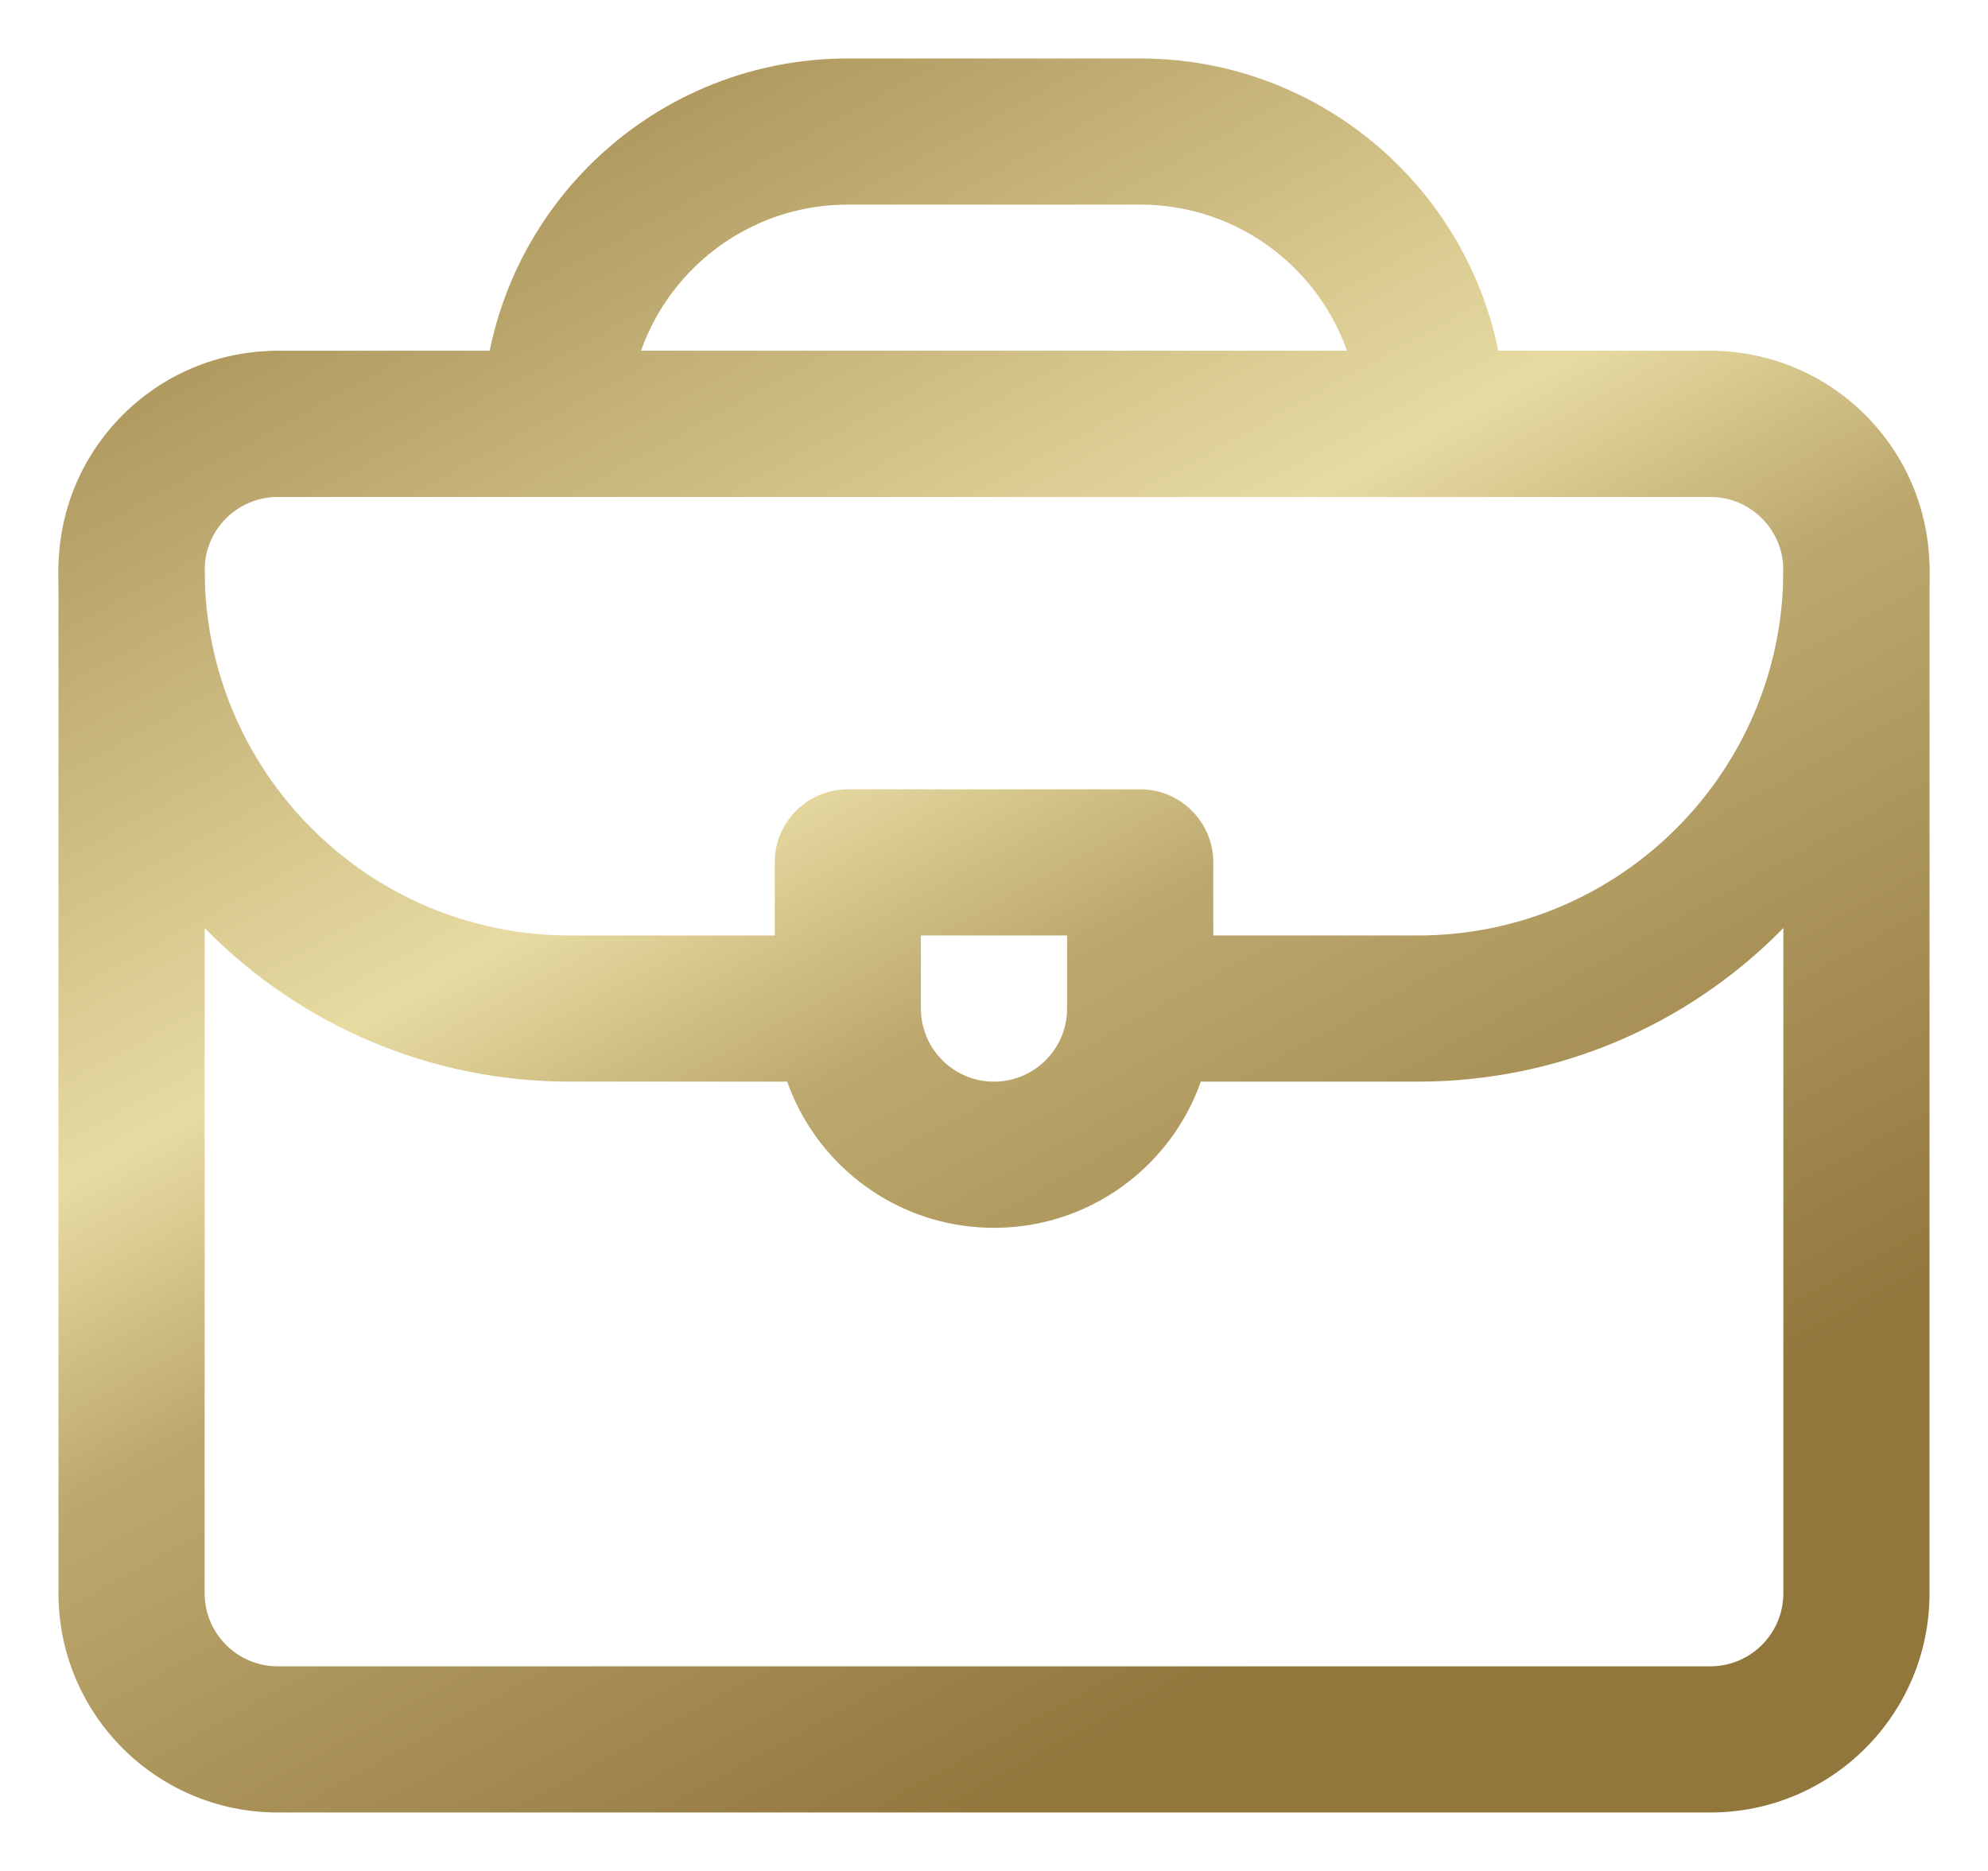 <svg width="17" height="16" viewBox="0 0 17 16" fill="none" xmlns="http://www.w3.org/2000/svg">
    <g clip-path="url(#clip0_2405_13200)">
        <path
            d="M0.5 13.625V4.875C0.5 4.53 0.78 4.25 1.125 4.25C1.47 4.25 1.75 4.53 1.75 4.875V13.625C1.75 13.97 2.03 14.25 2.375 14.25H14.625C14.97 14.25 15.25 13.97 15.25 13.625V4.875C15.25 4.53 15.53 4.25 15.875 4.25C16.22 4.25 16.5 4.53 16.5 4.875V13.625C16.5 14.661 15.661 15.5 14.625 15.5H2.375C1.339 15.5 0.5 14.661 0.5 13.625Z"
            fill="url(#paint0_linear_2405_13200)" />
        <path
            d="M14.625 3C14.97 3 15.25 3.28 15.25 3.625C15.25 3.97 14.97 4.25 14.625 4.25H2.375C2.03 4.25 1.75 3.97 1.75 3.625C1.75 3.28 2.03 3 2.375 3H14.625Z"
            fill="url(#paint1_linear_2405_13200)" />
        <path
            d="M15.25 4.875C15.25 4.53 14.97 4.25 14.625 4.25H2.375C2.03 4.25 1.75 4.53 1.75 4.875C1.75 6.601 3.149 8 4.875 8H7.25C7.595 8 7.875 8.28 7.875 8.625C7.875 8.97 7.595 9.25 7.25 9.25H4.875C2.459 9.25 0.5 7.291 0.5 4.875C0.5 3.839 1.339 3 2.375 3H14.625C15.661 3 16.5 3.839 16.5 4.875C16.5 7.291 14.541 9.25 12.125 9.25H9.75C9.405 9.25 9.125 8.97 9.125 8.625C9.125 8.28 9.405 8 9.75 8H12.125C13.851 8 15.25 6.601 15.25 4.875Z"
            fill="url(#paint2_linear_2405_13200)" />
        <path
            d="M9.125 8H7.875V8.625C7.875 8.97 8.155 9.25 8.5 9.25C8.845 9.25 9.125 8.97 9.125 8.625V8ZM10.375 8.625C10.375 9.661 9.536 10.5 8.5 10.5C7.464 10.5 6.625 9.661 6.625 8.625V7.375C6.625 7.03 6.905 6.75 7.25 6.75H9.75C10.095 6.75 10.375 7.03 10.375 7.375V8.625Z"
            fill="url(#paint3_linear_2405_13200)" />
        <path
            d="M11.625 3.625C11.625 2.589 10.786 1.75 9.75 1.75H7.25C6.214 1.75 5.375 2.589 5.375 3.625C5.375 3.97 5.095 4.25 4.75 4.25C4.405 4.25 4.125 3.97 4.125 3.625C4.125 1.899 5.524 0.5 7.25 0.5H9.75C11.476 0.5 12.875 1.899 12.875 3.625C12.875 3.97 12.595 4.25 12.25 4.25C11.905 4.25 11.625 3.97 11.625 3.625Z"
            fill="url(#paint4_linear_2405_13200)" />
    </g>
    <defs>
        <linearGradient id="paint0_linear_2405_13200" x1="-4.287" y1="3.014" x2="3.978"
            y2="18.023" gradientUnits="userSpaceOnUse">
            <stop stop-color="#92773D" />
            <stop offset="0.5" stop-color="#E7DBA1" />
            <stop offset="0.639" stop-color="#BDA96F" />
            <stop offset="1" stop-color="#92773D" />
        </linearGradient>
        <linearGradient id="paint1_linear_2405_13200" x1="-4.287" y1="3.014" x2="3.978"
            y2="18.023" gradientUnits="userSpaceOnUse">
            <stop stop-color="#92773D" />
            <stop offset="0.5" stop-color="#E7DBA1" />
            <stop offset="0.639" stop-color="#BDA96F" />
            <stop offset="1" stop-color="#92773D" />
        </linearGradient>
        <linearGradient id="paint2_linear_2405_13200" x1="-4.287" y1="3.014" x2="3.978"
            y2="18.023" gradientUnits="userSpaceOnUse">
            <stop stop-color="#92773D" />
            <stop offset="0.5" stop-color="#E7DBA1" />
            <stop offset="0.639" stop-color="#BDA96F" />
            <stop offset="1" stop-color="#92773D" />
        </linearGradient>
        <linearGradient id="paint3_linear_2405_13200" x1="-4.287" y1="3.014" x2="3.978"
            y2="18.023" gradientUnits="userSpaceOnUse">
            <stop stop-color="#92773D" />
            <stop offset="0.5" stop-color="#E7DBA1" />
            <stop offset="0.639" stop-color="#BDA96F" />
            <stop offset="1" stop-color="#92773D" />
        </linearGradient>
        <linearGradient id="paint4_linear_2405_13200" x1="-4.287" y1="3.014" x2="3.978"
            y2="18.023" gradientUnits="userSpaceOnUse">
            <stop stop-color="#92773D" />
            <stop offset="0.5" stop-color="#E7DBA1" />
            <stop offset="0.639" stop-color="#BDA96F" />
            <stop offset="1" stop-color="#92773D" />
        </linearGradient>
        <clipPath id="clip0_2405_13200">
            <rect width="16" height="16" fill="white" transform="translate(0.5)" />
        </clipPath>
    </defs>
</svg>